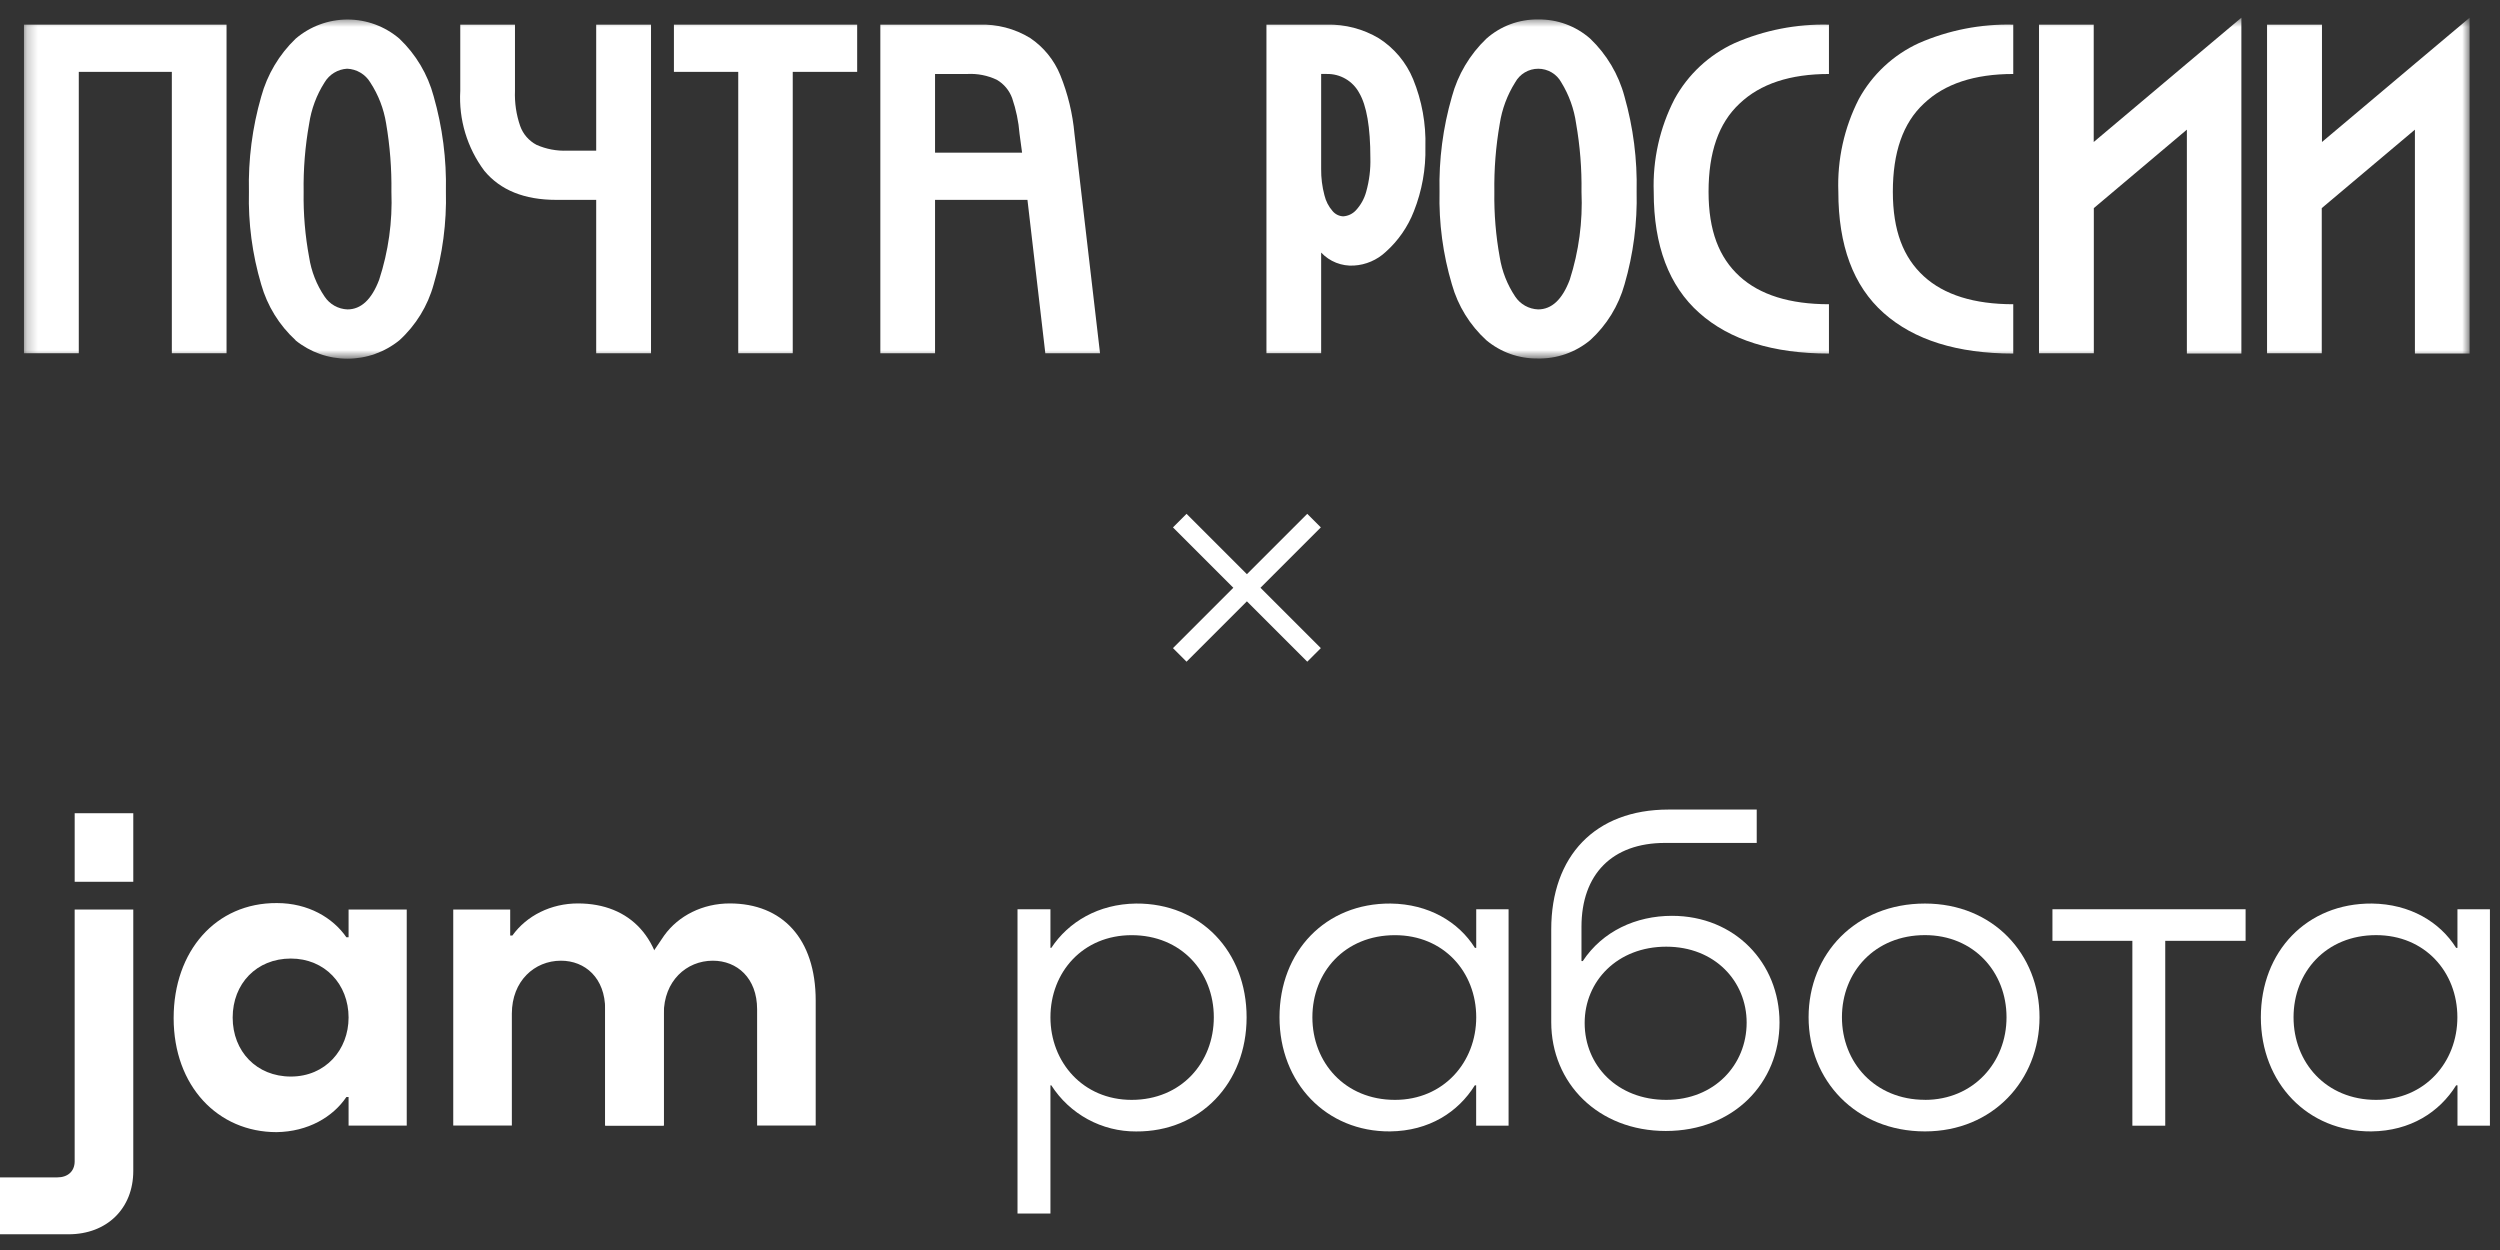 <?xml version="1.0" encoding="UTF-8"?> <svg xmlns="http://www.w3.org/2000/svg" width="232" height="116" viewBox="0 0 232 116" fill="none"><rect x="0" y="0" width="232" height="116" fill="#333333" stroke="none"/><g clip-path="url(#clip0_500_6023)"><mask id="mask0_500_6023" style="mask-type:luminance" maskUnits="userSpaceOnUse" x="2" y="1" width="228" height="33"><path d="M229.2 1.61H2.224V33.278H229.2V1.61Z" fill="white"></path></mask><g mask="url(#mask0_500_6023)"><path d="M21.023 2.288V32.78H15.946V6.669H7.311V32.78H2.224V2.288H21.023Z" fill="white"></path><path d="M27.433 31.575C25.908 30.176 24.802 28.381 24.238 26.39C23.412 23.602 23.028 20.701 23.101 17.794C23.03 14.813 23.414 11.839 24.238 8.973C24.798 6.924 25.902 5.064 27.433 3.592C28.775 2.444 30.484 1.812 32.251 1.812C34.017 1.812 35.725 2.444 37.068 3.592C38.597 5.047 39.696 6.895 40.243 8.934C41.062 11.801 41.445 14.774 41.38 17.755C41.454 20.678 41.07 23.595 40.243 26.399C39.695 28.39 38.594 30.184 37.068 31.575C35.703 32.683 33.999 33.288 32.241 33.288C30.483 33.288 28.778 32.683 27.413 31.575H27.433ZM28.688 23.871C28.888 25.177 29.377 26.423 30.119 27.517C30.352 27.872 30.667 28.165 31.037 28.373C31.407 28.581 31.821 28.698 32.245 28.713C33.5 28.713 34.49 27.801 35.186 25.959C36.046 23.326 36.431 20.561 36.323 17.794C36.353 15.673 36.19 13.554 35.833 11.463C35.616 10.102 35.115 8.803 34.362 7.65C34.138 7.277 33.824 6.965 33.45 6.743C33.075 6.52 32.651 6.394 32.216 6.376C31.789 6.4 31.374 6.528 31.008 6.751C30.642 6.973 30.337 7.282 30.119 7.65C29.376 8.815 28.889 10.125 28.688 11.492C28.315 13.578 28.144 15.695 28.178 17.814C28.145 19.845 28.316 21.874 28.688 23.871Z" fill="white"></path><path d="M55.327 2.288V13.981H52.642C51.662 14.022 50.687 13.838 49.79 13.442C49.081 13.069 48.538 12.443 48.27 11.687C47.91 10.642 47.747 9.539 47.79 8.433V2.288H42.713V8.433C42.56 11.093 43.352 13.72 44.948 15.853C46.438 17.65 48.663 18.548 51.623 18.548H55.327V32.78H60.414V2.288H55.327Z" fill="white"></path><path d="M79.545 6.669H73.566V32.78H68.509V6.669H62.54V2.288H79.545V6.669Z" fill="white"></path><path d="M86.772 2.289H90.84C92.511 2.223 94.166 2.653 95.594 3.524C96.851 4.369 97.826 5.57 98.397 6.974C99.1 8.713 99.542 10.546 99.71 12.413L102.082 32.78H97.005L95.348 18.549H86.772V32.78H81.696V2.289H86.772ZM86.772 14.168H94.849L94.613 12.413C94.524 11.288 94.294 10.178 93.928 9.11C93.668 8.393 93.166 7.789 92.506 7.405C91.651 6.999 90.708 6.814 89.762 6.866H86.772V14.168Z" fill="white"></path><path d="M123.132 2.287C124.827 2.246 126.498 2.684 127.955 3.551C129.383 4.46 130.495 5.788 131.14 7.354C131.954 9.346 132.341 11.486 132.277 13.636C132.324 15.678 131.961 17.707 131.209 19.605C130.648 21.053 129.75 22.346 128.592 23.379C127.789 24.13 126.749 24.578 125.651 24.643C125.086 24.68 124.519 24.59 123.993 24.382C123.465 24.174 122.991 23.851 122.603 23.438V32.778H117.526V2.287H123.132ZM122.907 18.116C123.036 18.66 123.294 19.164 123.662 19.586C123.782 19.731 123.932 19.849 124.1 19.934C124.269 20.018 124.454 20.067 124.642 20.076C125.085 20.051 125.502 19.858 125.808 19.537C126.276 19.039 126.613 18.433 126.788 17.773C127.071 16.759 127.2 15.708 127.17 14.656C127.17 11.807 126.824 9.794 126.132 8.618C125.839 8.076 125.402 7.625 124.87 7.316C124.337 7.006 123.729 6.85 123.113 6.864H122.603V15.685C122.594 16.505 122.697 17.323 122.907 18.116Z" fill="white"></path><path d="M137.932 31.573C136.403 30.177 135.296 28.381 134.736 26.389C133.906 23.601 133.519 20.7 133.589 17.793C133.521 14.811 133.907 11.837 134.736 8.972C135.291 6.92 136.396 5.06 137.932 3.591C139.253 2.417 140.966 1.78 142.734 1.807C144.509 1.778 146.231 2.41 147.566 3.581C149.1 5.045 150.203 6.903 150.751 8.952C151.566 11.82 151.946 14.793 151.879 17.773C151.949 20.682 151.572 23.584 150.761 26.379C150.209 28.367 149.109 30.161 147.586 31.554C146.213 32.7 144.472 33.31 142.685 33.269C140.949 33.287 139.264 32.686 137.932 31.573ZM139.176 23.87C139.385 25.174 139.873 26.418 140.607 27.516C140.84 27.87 141.156 28.163 141.525 28.371C141.896 28.579 142.31 28.696 142.734 28.712C143.999 28.712 144.978 27.8 145.674 25.957C146.518 23.322 146.885 20.557 146.763 17.793C146.795 15.671 146.628 13.551 146.262 11.461C146.072 10.11 145.605 8.812 144.89 7.649C144.68 7.264 144.371 6.943 143.994 6.72C143.616 6.496 143.187 6.379 142.748 6.379C142.31 6.379 141.88 6.496 141.503 6.72C141.127 6.943 140.817 7.264 140.607 7.649C139.872 8.818 139.384 10.126 139.176 11.491C138.812 13.578 138.644 15.694 138.676 17.812C138.645 19.843 138.813 21.872 139.176 23.87Z" fill="white"></path><path d="M155.398 9.189C156.648 6.907 158.6 5.089 160.965 4.004C163.725 2.798 166.716 2.213 169.727 2.289V6.866C166.12 6.866 163.356 7.781 161.435 9.61C159.475 11.433 158.554 14.168 158.554 17.794C158.554 21.421 159.533 23.901 161.425 25.635C163.317 27.37 166.101 28.233 169.727 28.233V32.81C164.542 32.81 160.523 31.555 157.701 29.046C154.879 26.537 153.466 22.803 153.466 17.824C153.36 14.828 154.024 11.854 155.398 9.189Z" fill="white"></path><path d="M172.5 9.189C173.75 6.907 175.702 5.089 178.067 4.004C180.827 2.798 183.818 2.213 186.83 2.289V6.866C183.222 6.866 180.458 7.781 178.538 9.61C176.577 11.433 175.656 14.168 175.656 17.794C175.656 21.421 176.636 23.901 178.527 25.635C180.419 27.37 183.203 28.233 186.83 28.233V32.81C181.645 32.81 177.626 31.555 174.803 29.046C171.981 26.537 170.598 22.773 170.598 17.794C170.487 14.811 171.142 11.848 172.5 9.189Z" fill="white"></path><path d="M194.297 2.288V13.178L202.942 5.895L208 1.642V32.809H202.942V12.031L194.307 19.313V32.78H189.22V2.288H194.297Z" fill="white"></path><path d="M215.479 2.288V13.178L224.124 5.895L229.181 1.642V32.809H224.104V12.031L215.459 19.313V32.78H210.382V2.288H215.479Z" fill="white"></path></g></g><path d="M122.574 48.942L116.971 54.544L122.574 60.147L121.944 60.775L121.315 61.405L115.712 55.803L110.11 61.405L109.481 60.775L108.851 60.147L114.453 54.544L108.851 48.942L110.111 47.683L115.712 53.284L121.314 47.683L122.574 48.942Z" fill="white"></path><path d="M208.391 84.378H190.467V87.309H197.884V104.464H200.935V87.309H208.391V84.378Z" fill="white"></path><path d="M155.158 84.989C151.817 84.989 148.72 86.413 146.883 89.185H146.761V86.01C146.761 81.126 149.616 78.224 154.506 78.224H163.024V75.127H154.833C148.024 75.127 143.955 79.445 143.955 86.249V94.849C143.955 100.515 148.31 104.955 154.589 104.955C160.907 104.955 165.139 100.473 165.139 94.888C165.139 89.346 160.987 84.989 155.158 84.989ZM154.628 102.068C150.105 102.068 147.057 98.893 147.057 94.934C147.057 91.026 150.114 87.852 154.628 87.852C159.141 87.852 162.089 91.07 162.089 94.9C162.089 98.803 159.114 102.068 154.628 102.068Z" fill="white"></path><path d="M12.369 75.467H6.93V81.829H12.369V75.467Z" fill="white"></path><path d="M61.599 92.858V104.452H56.16V93.664C56.16 90.765 54.307 89.153 52.053 89.153C49.596 89.153 47.5 91.046 47.5 94.065V104.452H42.061V84.403H47.346V86.818H47.547C48.878 84.967 51.132 83.839 53.63 83.839C58.498 83.839 61.599 87.102 61.599 92.858Z" fill="white"></path><path d="M75.697 92.858V104.452H70.26V93.664C70.26 90.765 68.406 89.153 66.15 89.153C63.693 89.153 61.6 91.046 61.6 94.065V104.452H56.161V84.403L61.439 92.648L60.462 88.547L61.634 86.818C62.963 84.967 65.219 83.839 67.718 83.839C72.595 83.839 75.697 87.102 75.697 92.858Z" fill="white"></path><path d="M32.348 84.403V86.98H32.145C30.897 85.168 28.601 83.805 25.7 83.805C20.022 83.766 16.114 88.274 16.114 94.473C16.114 100.793 20.222 105.062 25.661 105.062C28.591 105.021 30.897 103.653 32.145 101.802H32.348V104.457H37.745V84.403H32.348ZM26.989 99.904C23.814 99.904 21.592 97.57 21.592 94.429C21.592 91.288 23.807 88.953 26.989 88.953C30.133 88.953 32.348 91.329 32.348 94.429C32.348 97.408 30.213 99.904 26.989 99.904Z" fill="white"></path><path d="M6.929 100.359V84.403H12.368V108.662C12.368 112.164 9.908 114.541 6.365 114.541H0V109.261H5.317C6.294 109.261 6.929 108.696 6.929 107.771V100.359Z" fill="white"></path><path d="M105.428 83.849C101.921 83.89 99.151 85.558 97.561 87.962H97.481V84.379H94.425V112.614H97.481V100.718H97.561C98.405 102.037 99.568 103.121 100.944 103.87C102.319 104.619 103.862 105.007 105.428 104.999C111.377 105.04 115.685 100.52 115.685 94.407C115.685 88.294 111.419 83.807 105.428 83.849ZM105.017 102.068C100.494 102.068 97.481 98.564 97.481 94.404C97.481 90.209 100.494 86.784 105.017 86.784C109.626 86.784 112.642 90.204 112.642 94.404C112.642 98.605 109.623 102.068 105.017 102.068Z" fill="white"></path><path d="M136.994 84.379V87.962H136.872C135.363 85.556 132.593 83.89 129.045 83.849C123.015 83.807 118.738 88.287 118.738 94.4C118.738 100.512 123.095 105.036 128.996 104.994C132.625 104.955 135.316 103.204 136.865 100.718H136.987V104.464H139.996V84.379H136.994ZM129.452 102.068C124.812 102.068 121.789 98.605 121.789 94.404C121.789 90.204 124.807 86.784 129.452 86.784C133.978 86.784 136.994 90.204 136.994 94.404C136.994 98.559 133.978 102.068 129.452 102.068Z" fill="white"></path><path d="M178.634 83.849C172.194 83.849 167.837 88.53 167.837 94.399C167.837 100.229 172.194 104.994 178.634 104.994C184.95 104.994 189.268 100.229 189.268 94.399C189.268 88.53 184.95 83.849 178.634 83.849ZM178.634 102.063C173.994 102.063 170.932 98.6 170.932 94.399C170.932 90.198 173.987 86.779 178.634 86.779C183.157 86.779 186.205 90.198 186.205 94.399C186.215 98.558 183.157 102.068 178.634 102.068V102.063Z" fill="white"></path><path d="M228.051 84.379V87.962H227.929C226.422 85.556 223.653 83.89 220.114 83.849C214.081 83.807 209.807 88.287 209.807 94.4C209.807 100.512 214.164 105.036 220.065 104.994C223.694 104.955 226.383 103.204 227.931 100.718H228.054V104.464H231.065V84.379H228.051ZM220.502 102.068C215.862 102.068 212.841 98.605 212.841 94.404C212.841 90.204 215.862 86.78 220.502 86.78C225.03 86.78 228.044 90.199 228.044 94.4C228.051 98.559 225.037 102.068 220.502 102.068Z" fill="white"></path><defs><clipPath id="clip0_500_6023"><rect width="228" height="33.056" fill="white" transform="translate(1.712 0.905)"></rect></clipPath></defs></svg> 